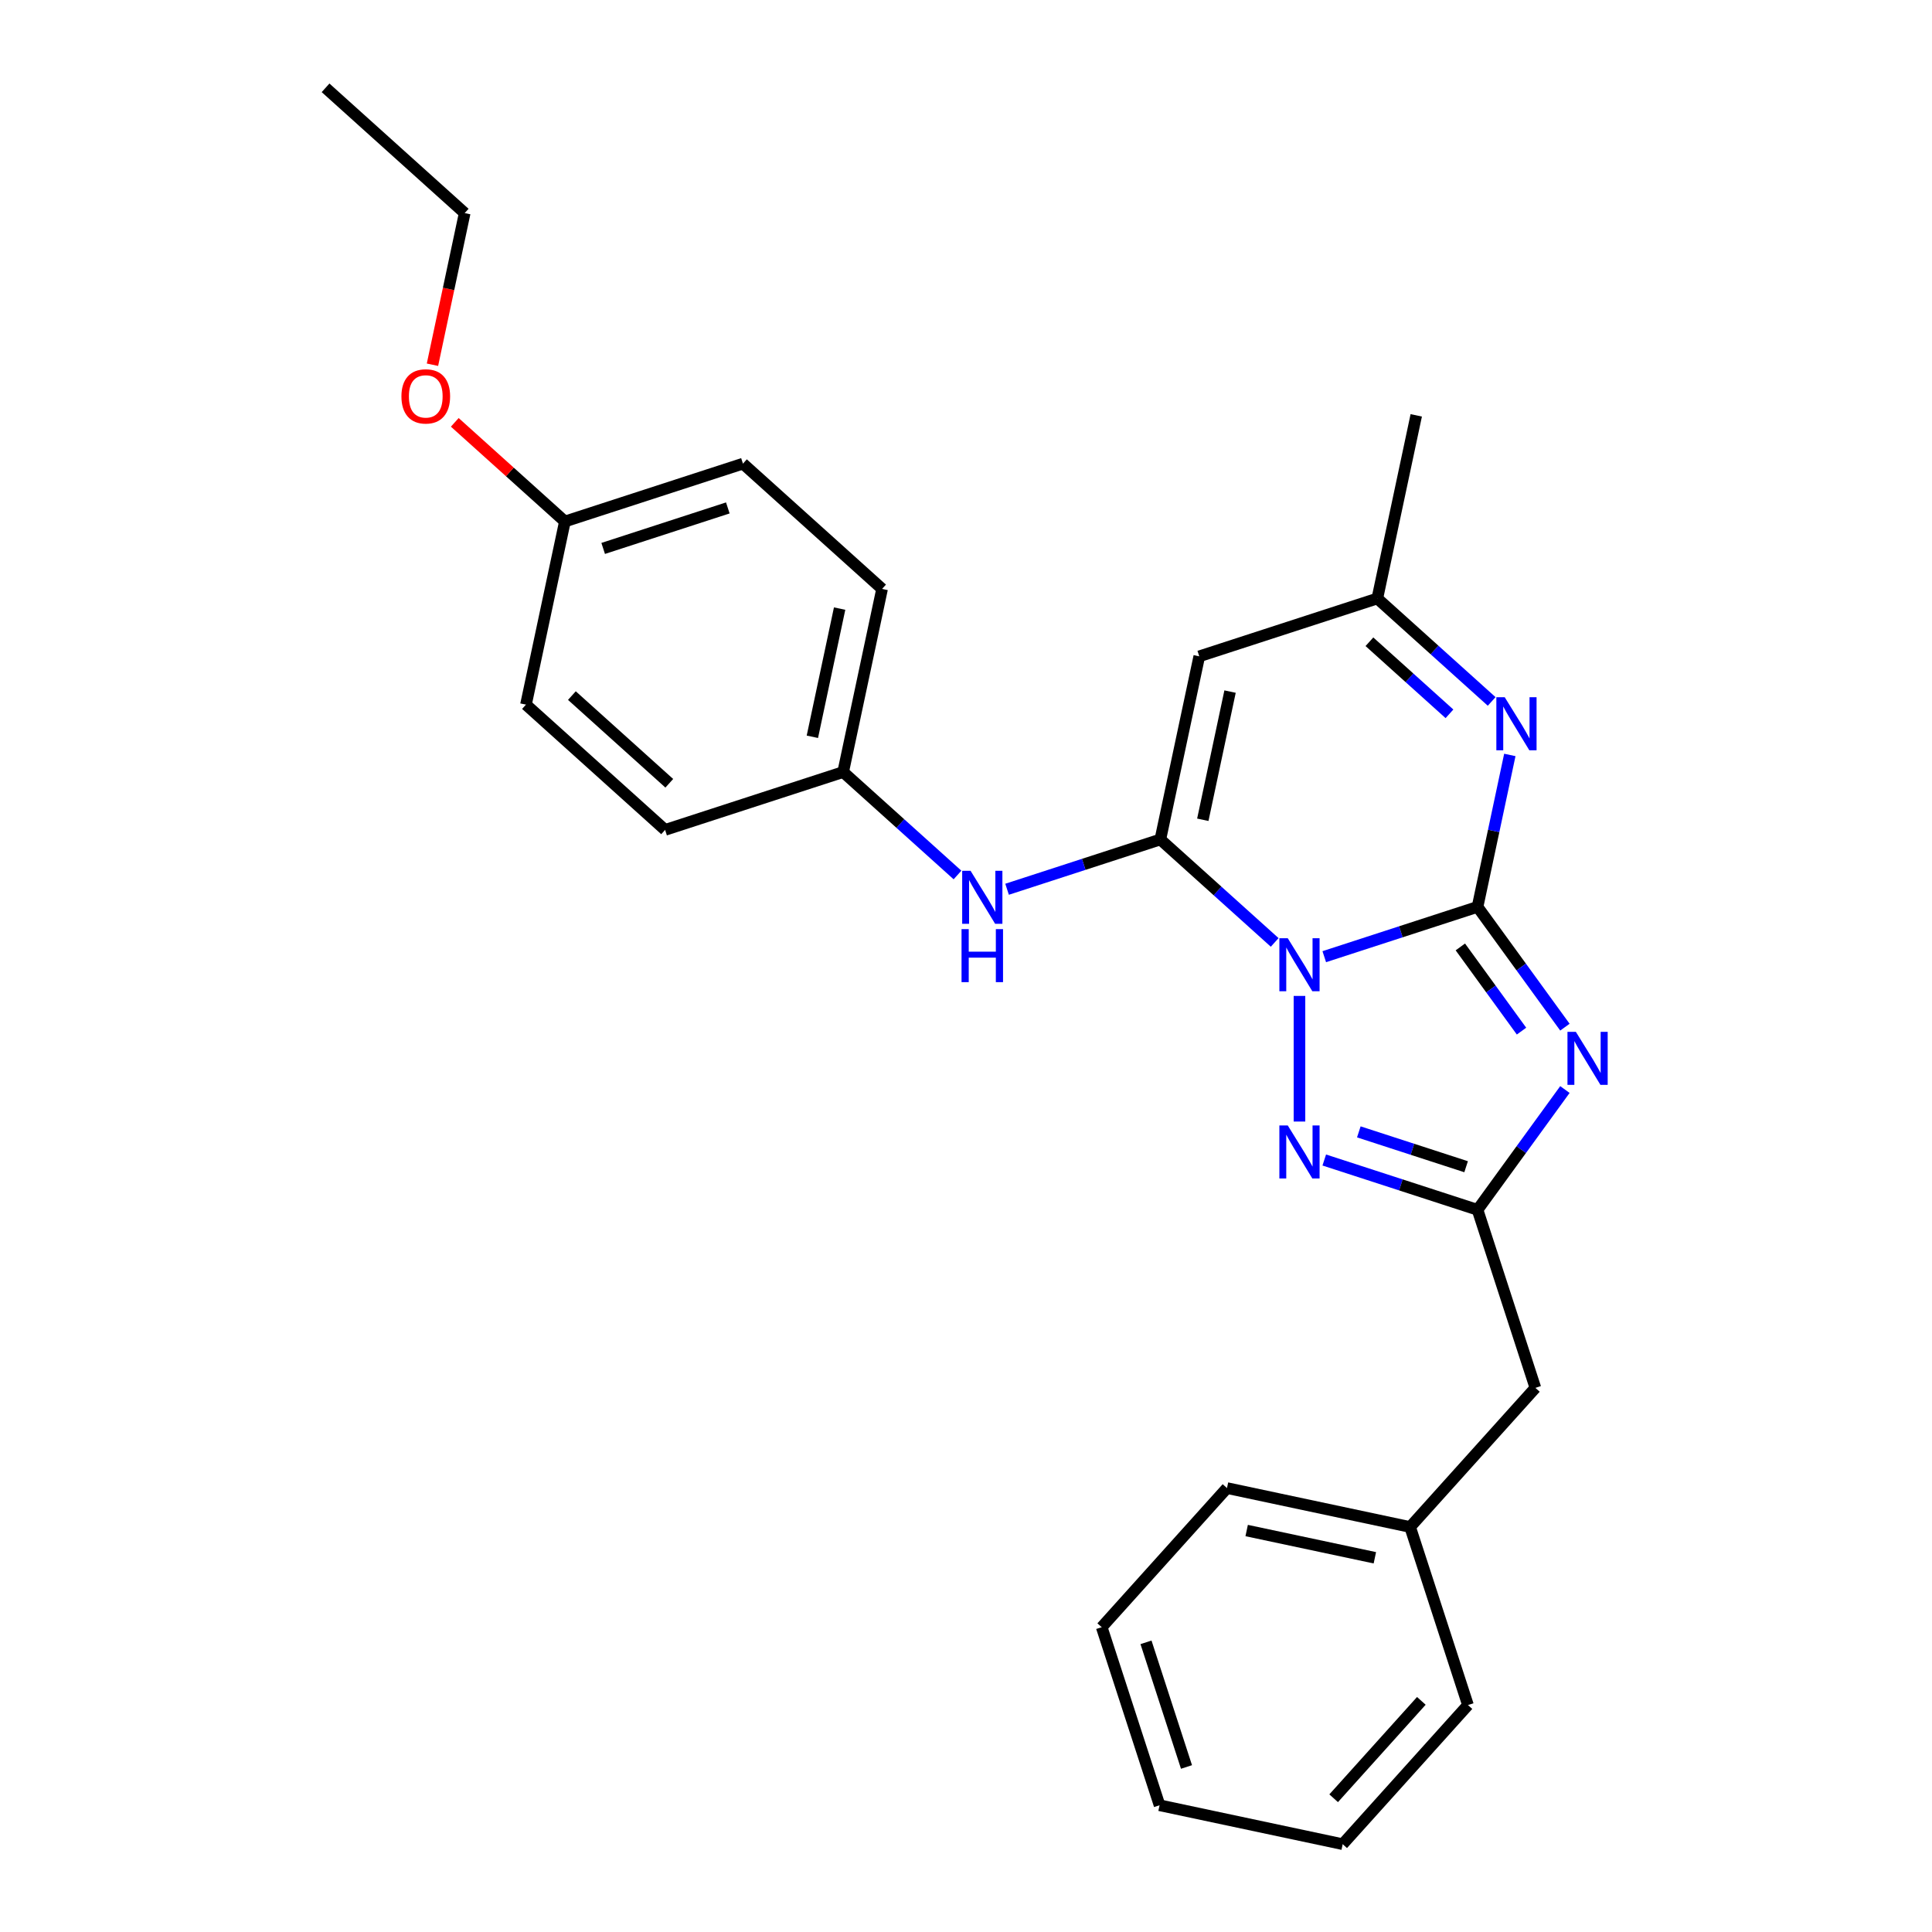 <?xml version='1.0' encoding='iso-8859-1'?>
<svg version='1.1' baseProfile='full'
              xmlns='http://www.w3.org/2000/svg'
                      xmlns:rdkit='http://www.rdkit.org/xml'
                      xmlns:xlink='http://www.w3.org/1999/xlink'
                  xml:space='preserve'
width='1000px' height='1000px' viewBox='0 0 1000 1000'>
<!-- END OF HEADER -->
<rect style='opacity:1.0;fill:#FFFFFF;stroke:none' width='1000' height='1000' x='0' y='0'> </rect>
<path class='bond-0' d='M 685.437,495.177 L 725.102,482.289' style='fill:none;fill-rule:evenodd;stroke:#0000FF;stroke-width:6px;stroke-linecap:butt;stroke-linejoin:miter;stroke-opacity:1' />
<path class='bond-0' d='M 725.102,482.289 L 764.768,469.401' style='fill:none;fill-rule:evenodd;stroke:#000000;stroke-width:6px;stroke-linecap:butt;stroke-linejoin:miter;stroke-opacity:1' />
<path class='bond-1' d='M 659.776,487.793 L 630.185,461.149' style='fill:none;fill-rule:evenodd;stroke:#0000FF;stroke-width:6px;stroke-linecap:butt;stroke-linejoin:miter;stroke-opacity:1' />
<path class='bond-1' d='M 630.185,461.149 L 600.593,434.504' style='fill:none;fill-rule:evenodd;stroke:#000000;stroke-width:6px;stroke-linecap:butt;stroke-linejoin:miter;stroke-opacity:1' />
<path class='bond-3' d='M 672.607,515.49 L 672.607,580.509' style='fill:none;fill-rule:evenodd;stroke:#0000FF;stroke-width:6px;stroke-linecap:butt;stroke-linejoin:miter;stroke-opacity:1' />
<path class='bond-2' d='M 764.768,469.401 L 787.383,500.527' style='fill:none;fill-rule:evenodd;stroke:#000000;stroke-width:6px;stroke-linecap:butt;stroke-linejoin:miter;stroke-opacity:1' />
<path class='bond-2' d='M 787.383,500.527 L 809.997,531.654' style='fill:none;fill-rule:evenodd;stroke:#0000FF;stroke-width:6px;stroke-linecap:butt;stroke-linejoin:miter;stroke-opacity:1' />
<path class='bond-2' d='M 755.873,490.13 L 771.703,511.919' style='fill:none;fill-rule:evenodd;stroke:#000000;stroke-width:6px;stroke-linecap:butt;stroke-linejoin:miter;stroke-opacity:1' />
<path class='bond-2' d='M 771.703,511.919 L 787.534,533.707' style='fill:none;fill-rule:evenodd;stroke:#0000FF;stroke-width:6px;stroke-linecap:butt;stroke-linejoin:miter;stroke-opacity:1' />
<path class='bond-4' d='M 764.768,469.401 L 773.126,430.079' style='fill:none;fill-rule:evenodd;stroke:#000000;stroke-width:6px;stroke-linecap:butt;stroke-linejoin:miter;stroke-opacity:1' />
<path class='bond-4' d='M 773.126,430.079 L 781.484,390.758' style='fill:none;fill-rule:evenodd;stroke:#0000FF;stroke-width:6px;stroke-linecap:butt;stroke-linejoin:miter;stroke-opacity:1' />
<path class='bond-6' d='M 600.593,434.504 L 620.74,339.717' style='fill:none;fill-rule:evenodd;stroke:#000000;stroke-width:6px;stroke-linecap:butt;stroke-linejoin:miter;stroke-opacity:1' />
<path class='bond-6' d='M 622.572,424.316 L 636.675,357.965' style='fill:none;fill-rule:evenodd;stroke:#000000;stroke-width:6px;stroke-linecap:butt;stroke-linejoin:miter;stroke-opacity:1' />
<path class='bond-8' d='M 600.593,434.504 L 560.927,447.392' style='fill:none;fill-rule:evenodd;stroke:#000000;stroke-width:6px;stroke-linecap:butt;stroke-linejoin:miter;stroke-opacity:1' />
<path class='bond-8' d='M 560.927,447.392 L 521.261,460.28' style='fill:none;fill-rule:evenodd;stroke:#0000FF;stroke-width:6px;stroke-linecap:butt;stroke-linejoin:miter;stroke-opacity:1' />
<path class='bond-26' d='M 809.997,563.942 L 787.383,595.068' style='fill:none;fill-rule:evenodd;stroke:#0000FF;stroke-width:6px;stroke-linecap:butt;stroke-linejoin:miter;stroke-opacity:1' />
<path class='bond-26' d='M 787.383,595.068 L 764.768,626.195' style='fill:none;fill-rule:evenodd;stroke:#000000;stroke-width:6px;stroke-linecap:butt;stroke-linejoin:miter;stroke-opacity:1' />
<path class='bond-5' d='M 685.437,600.419 L 725.102,613.307' style='fill:none;fill-rule:evenodd;stroke:#0000FF;stroke-width:6px;stroke-linecap:butt;stroke-linejoin:miter;stroke-opacity:1' />
<path class='bond-5' d='M 725.102,613.307 L 764.768,626.195' style='fill:none;fill-rule:evenodd;stroke:#000000;stroke-width:6px;stroke-linecap:butt;stroke-linejoin:miter;stroke-opacity:1' />
<path class='bond-5' d='M 703.325,585.853 L 731.091,594.874' style='fill:none;fill-rule:evenodd;stroke:#0000FF;stroke-width:6px;stroke-linecap:butt;stroke-linejoin:miter;stroke-opacity:1' />
<path class='bond-5' d='M 731.091,594.874 L 758.857,603.896' style='fill:none;fill-rule:evenodd;stroke:#000000;stroke-width:6px;stroke-linecap:butt;stroke-linejoin:miter;stroke-opacity:1' />
<path class='bond-27' d='M 772.085,363.062 L 742.494,336.417' style='fill:none;fill-rule:evenodd;stroke:#0000FF;stroke-width:6px;stroke-linecap:butt;stroke-linejoin:miter;stroke-opacity:1' />
<path class='bond-27' d='M 742.494,336.417 L 712.902,309.772' style='fill:none;fill-rule:evenodd;stroke:#000000;stroke-width:6px;stroke-linecap:butt;stroke-linejoin:miter;stroke-opacity:1' />
<path class='bond-27' d='M 750.24,369.471 L 729.525,350.82' style='fill:none;fill-rule:evenodd;stroke:#0000FF;stroke-width:6px;stroke-linecap:butt;stroke-linejoin:miter;stroke-opacity:1' />
<path class='bond-27' d='M 729.525,350.82 L 708.811,332.169' style='fill:none;fill-rule:evenodd;stroke:#000000;stroke-width:6px;stroke-linecap:butt;stroke-linejoin:miter;stroke-opacity:1' />
<path class='bond-9' d='M 764.768,626.195 L 794.713,718.356' style='fill:none;fill-rule:evenodd;stroke:#000000;stroke-width:6px;stroke-linecap:butt;stroke-linejoin:miter;stroke-opacity:1' />
<path class='bond-7' d='M 620.74,339.717 L 712.902,309.772' style='fill:none;fill-rule:evenodd;stroke:#000000;stroke-width:6px;stroke-linecap:butt;stroke-linejoin:miter;stroke-opacity:1' />
<path class='bond-18' d='M 712.902,309.772 L 733.049,214.986' style='fill:none;fill-rule:evenodd;stroke:#000000;stroke-width:6px;stroke-linecap:butt;stroke-linejoin:miter;stroke-opacity:1' />
<path class='bond-10' d='M 495.601,452.897 L 466.009,426.252' style='fill:none;fill-rule:evenodd;stroke:#0000FF;stroke-width:6px;stroke-linecap:butt;stroke-linejoin:miter;stroke-opacity:1' />
<path class='bond-10' d='M 466.009,426.252 L 436.417,399.608' style='fill:none;fill-rule:evenodd;stroke:#000000;stroke-width:6px;stroke-linecap:butt;stroke-linejoin:miter;stroke-opacity:1' />
<path class='bond-12' d='M 794.713,718.356 L 729.871,790.37' style='fill:none;fill-rule:evenodd;stroke:#000000;stroke-width:6px;stroke-linecap:butt;stroke-linejoin:miter;stroke-opacity:1' />
<path class='bond-13' d='M 436.417,399.608 L 344.256,429.553' style='fill:none;fill-rule:evenodd;stroke:#000000;stroke-width:6px;stroke-linecap:butt;stroke-linejoin:miter;stroke-opacity:1' />
<path class='bond-14' d='M 436.417,399.608 L 456.565,304.821' style='fill:none;fill-rule:evenodd;stroke:#000000;stroke-width:6px;stroke-linecap:butt;stroke-linejoin:miter;stroke-opacity:1' />
<path class='bond-14' d='M 420.482,381.36 L 434.586,315.009' style='fill:none;fill-rule:evenodd;stroke:#000000;stroke-width:6px;stroke-linecap:butt;stroke-linejoin:miter;stroke-opacity:1' />
<path class='bond-11' d='M 292.39,269.924 L 384.551,239.979' style='fill:none;fill-rule:evenodd;stroke:#000000;stroke-width:6px;stroke-linecap:butt;stroke-linejoin:miter;stroke-opacity:1' />
<path class='bond-11' d='M 312.203,283.865 L 376.716,262.903' style='fill:none;fill-rule:evenodd;stroke:#000000;stroke-width:6px;stroke-linecap:butt;stroke-linejoin:miter;stroke-opacity:1' />
<path class='bond-17' d='M 292.39,269.924 L 263.893,244.266' style='fill:none;fill-rule:evenodd;stroke:#000000;stroke-width:6px;stroke-linecap:butt;stroke-linejoin:miter;stroke-opacity:1' />
<path class='bond-17' d='M 263.893,244.266 L 235.396,218.607' style='fill:none;fill-rule:evenodd;stroke:#FF0000;stroke-width:6px;stroke-linecap:butt;stroke-linejoin:miter;stroke-opacity:1' />
<path class='bond-28' d='M 292.39,269.924 L 272.242,364.711' style='fill:none;fill-rule:evenodd;stroke:#000000;stroke-width:6px;stroke-linecap:butt;stroke-linejoin:miter;stroke-opacity:1' />
<path class='bond-20' d='M 729.871,790.37 L 635.085,770.223' style='fill:none;fill-rule:evenodd;stroke:#000000;stroke-width:6px;stroke-linecap:butt;stroke-linejoin:miter;stroke-opacity:1' />
<path class='bond-20' d='M 711.624,806.305 L 645.273,792.202' style='fill:none;fill-rule:evenodd;stroke:#000000;stroke-width:6px;stroke-linecap:butt;stroke-linejoin:miter;stroke-opacity:1' />
<path class='bond-21' d='M 729.871,790.37 L 759.817,882.532' style='fill:none;fill-rule:evenodd;stroke:#000000;stroke-width:6px;stroke-linecap:butt;stroke-linejoin:miter;stroke-opacity:1' />
<path class='bond-15' d='M 344.256,429.553 L 272.242,364.711' style='fill:none;fill-rule:evenodd;stroke:#000000;stroke-width:6px;stroke-linecap:butt;stroke-linejoin:miter;stroke-opacity:1' />
<path class='bond-15' d='M 346.422,405.424 L 296.013,360.034' style='fill:none;fill-rule:evenodd;stroke:#000000;stroke-width:6px;stroke-linecap:butt;stroke-linejoin:miter;stroke-opacity:1' />
<path class='bond-16' d='M 456.565,304.821 L 384.551,239.979' style='fill:none;fill-rule:evenodd;stroke:#000000;stroke-width:6px;stroke-linecap:butt;stroke-linejoin:miter;stroke-opacity:1' />
<path class='bond-19' d='M 223.84,188.783 L 232.182,149.54' style='fill:none;fill-rule:evenodd;stroke:#FF0000;stroke-width:6px;stroke-linecap:butt;stroke-linejoin:miter;stroke-opacity:1' />
<path class='bond-19' d='M 232.182,149.54 L 240.523,110.296' style='fill:none;fill-rule:evenodd;stroke:#000000;stroke-width:6px;stroke-linecap:butt;stroke-linejoin:miter;stroke-opacity:1' />
<path class='bond-22' d='M 240.523,110.296 L 168.509,45.455' style='fill:none;fill-rule:evenodd;stroke:#000000;stroke-width:6px;stroke-linecap:butt;stroke-linejoin:miter;stroke-opacity:1' />
<path class='bond-24' d='M 635.085,770.223 L 570.243,842.237' style='fill:none;fill-rule:evenodd;stroke:#000000;stroke-width:6px;stroke-linecap:butt;stroke-linejoin:miter;stroke-opacity:1' />
<path class='bond-23' d='M 759.817,882.532 L 694.975,954.545' style='fill:none;fill-rule:evenodd;stroke:#000000;stroke-width:6px;stroke-linecap:butt;stroke-linejoin:miter;stroke-opacity:1' />
<path class='bond-23' d='M 735.688,880.365 L 690.298,930.775' style='fill:none;fill-rule:evenodd;stroke:#000000;stroke-width:6px;stroke-linecap:butt;stroke-linejoin:miter;stroke-opacity:1' />
<path class='bond-25' d='M 694.975,954.545 L 600.188,934.398' style='fill:none;fill-rule:evenodd;stroke:#000000;stroke-width:6px;stroke-linecap:butt;stroke-linejoin:miter;stroke-opacity:1' />
<path class='bond-29' d='M 570.243,842.237 L 600.188,934.398' style='fill:none;fill-rule:evenodd;stroke:#000000;stroke-width:6px;stroke-linecap:butt;stroke-linejoin:miter;stroke-opacity:1' />
<path class='bond-29' d='M 593.167,850.072 L 614.129,914.585' style='fill:none;fill-rule:evenodd;stroke:#000000;stroke-width:6px;stroke-linecap:butt;stroke-linejoin:miter;stroke-opacity:1' />
<path  class='atom-0' d='M 666.54 485.624
L 675.533 500.16
Q 676.425 501.594, 677.859 504.191
Q 679.293 506.788, 679.371 506.943
L 679.371 485.624
L 683.014 485.624
L 683.014 513.067
L 679.254 513.067
L 669.603 497.175
Q 668.478 495.314, 667.277 493.183
Q 666.114 491.051, 665.765 490.392
L 665.765 513.067
L 662.199 513.067
L 662.199 485.624
L 666.54 485.624
' fill='#0000FF'/>
<path  class='atom-3' d='M 815.661 534.076
L 824.653 548.612
Q 825.545 550.046, 826.979 552.643
Q 828.413 555.24, 828.491 555.395
L 828.491 534.076
L 832.134 534.076
L 832.134 561.519
L 828.375 561.519
L 818.723 545.627
Q 817.599 543.767, 816.397 541.635
Q 815.234 539.503, 814.885 538.844
L 814.885 561.519
L 811.319 561.519
L 811.319 534.076
L 815.661 534.076
' fill='#0000FF'/>
<path  class='atom-4' d='M 666.54 582.528
L 675.533 597.064
Q 676.425 598.498, 677.859 601.095
Q 679.293 603.692, 679.371 603.847
L 679.371 582.528
L 683.014 582.528
L 683.014 609.971
L 679.254 609.971
L 669.603 594.079
Q 668.478 592.219, 667.277 590.087
Q 666.114 587.955, 665.765 587.296
L 665.765 609.971
L 662.199 609.971
L 662.199 582.528
L 666.54 582.528
' fill='#0000FF'/>
<path  class='atom-5' d='M 778.849 360.892
L 787.842 375.428
Q 788.734 376.862, 790.168 379.459
Q 791.602 382.056, 791.679 382.211
L 791.679 360.892
L 795.323 360.892
L 795.323 388.336
L 791.563 388.336
L 781.911 372.443
Q 780.787 370.583, 779.586 368.451
Q 778.423 366.319, 778.074 365.66
L 778.074 388.336
L 774.508 388.336
L 774.508 360.892
L 778.849 360.892
' fill='#0000FF'/>
<path  class='atom-9' d='M 502.365 450.727
L 511.358 465.263
Q 512.249 466.697, 513.684 469.294
Q 515.118 471.891, 515.195 472.046
L 515.195 450.727
L 518.839 450.727
L 518.839 478.171
L 515.079 478.171
L 505.427 462.278
Q 504.303 460.418, 503.102 458.286
Q 501.939 456.154, 501.59 455.495
L 501.59 478.171
L 498.024 478.171
L 498.024 450.727
L 502.365 450.727
' fill='#0000FF'/>
<path  class='atom-9' d='M 497.694 480.915
L 501.415 480.915
L 501.415 492.582
L 515.447 492.582
L 515.447 480.915
L 519.168 480.915
L 519.168 508.358
L 515.447 508.358
L 515.447 495.683
L 501.415 495.683
L 501.415 508.358
L 497.694 508.358
L 497.694 480.915
' fill='#0000FF'/>
<path  class='atom-18' d='M 207.778 205.16
Q 207.778 198.571, 211.034 194.888
Q 214.29 191.206, 220.376 191.206
Q 226.461 191.206, 229.717 194.888
Q 232.973 198.571, 232.973 205.16
Q 232.973 211.827, 229.679 215.626
Q 226.384 219.386, 220.376 219.386
Q 214.329 219.386, 211.034 215.626
Q 207.778 211.866, 207.778 205.16
M 220.376 216.285
Q 224.562 216.285, 226.81 213.494
Q 229.097 210.664, 229.097 205.16
Q 229.097 199.772, 226.81 197.059
Q 224.562 194.307, 220.376 194.307
Q 216.19 194.307, 213.903 197.02
Q 211.654 199.734, 211.654 205.16
Q 211.654 210.703, 213.903 213.494
Q 216.19 216.285, 220.376 216.285
' fill='#FF0000'/>
</svg>

